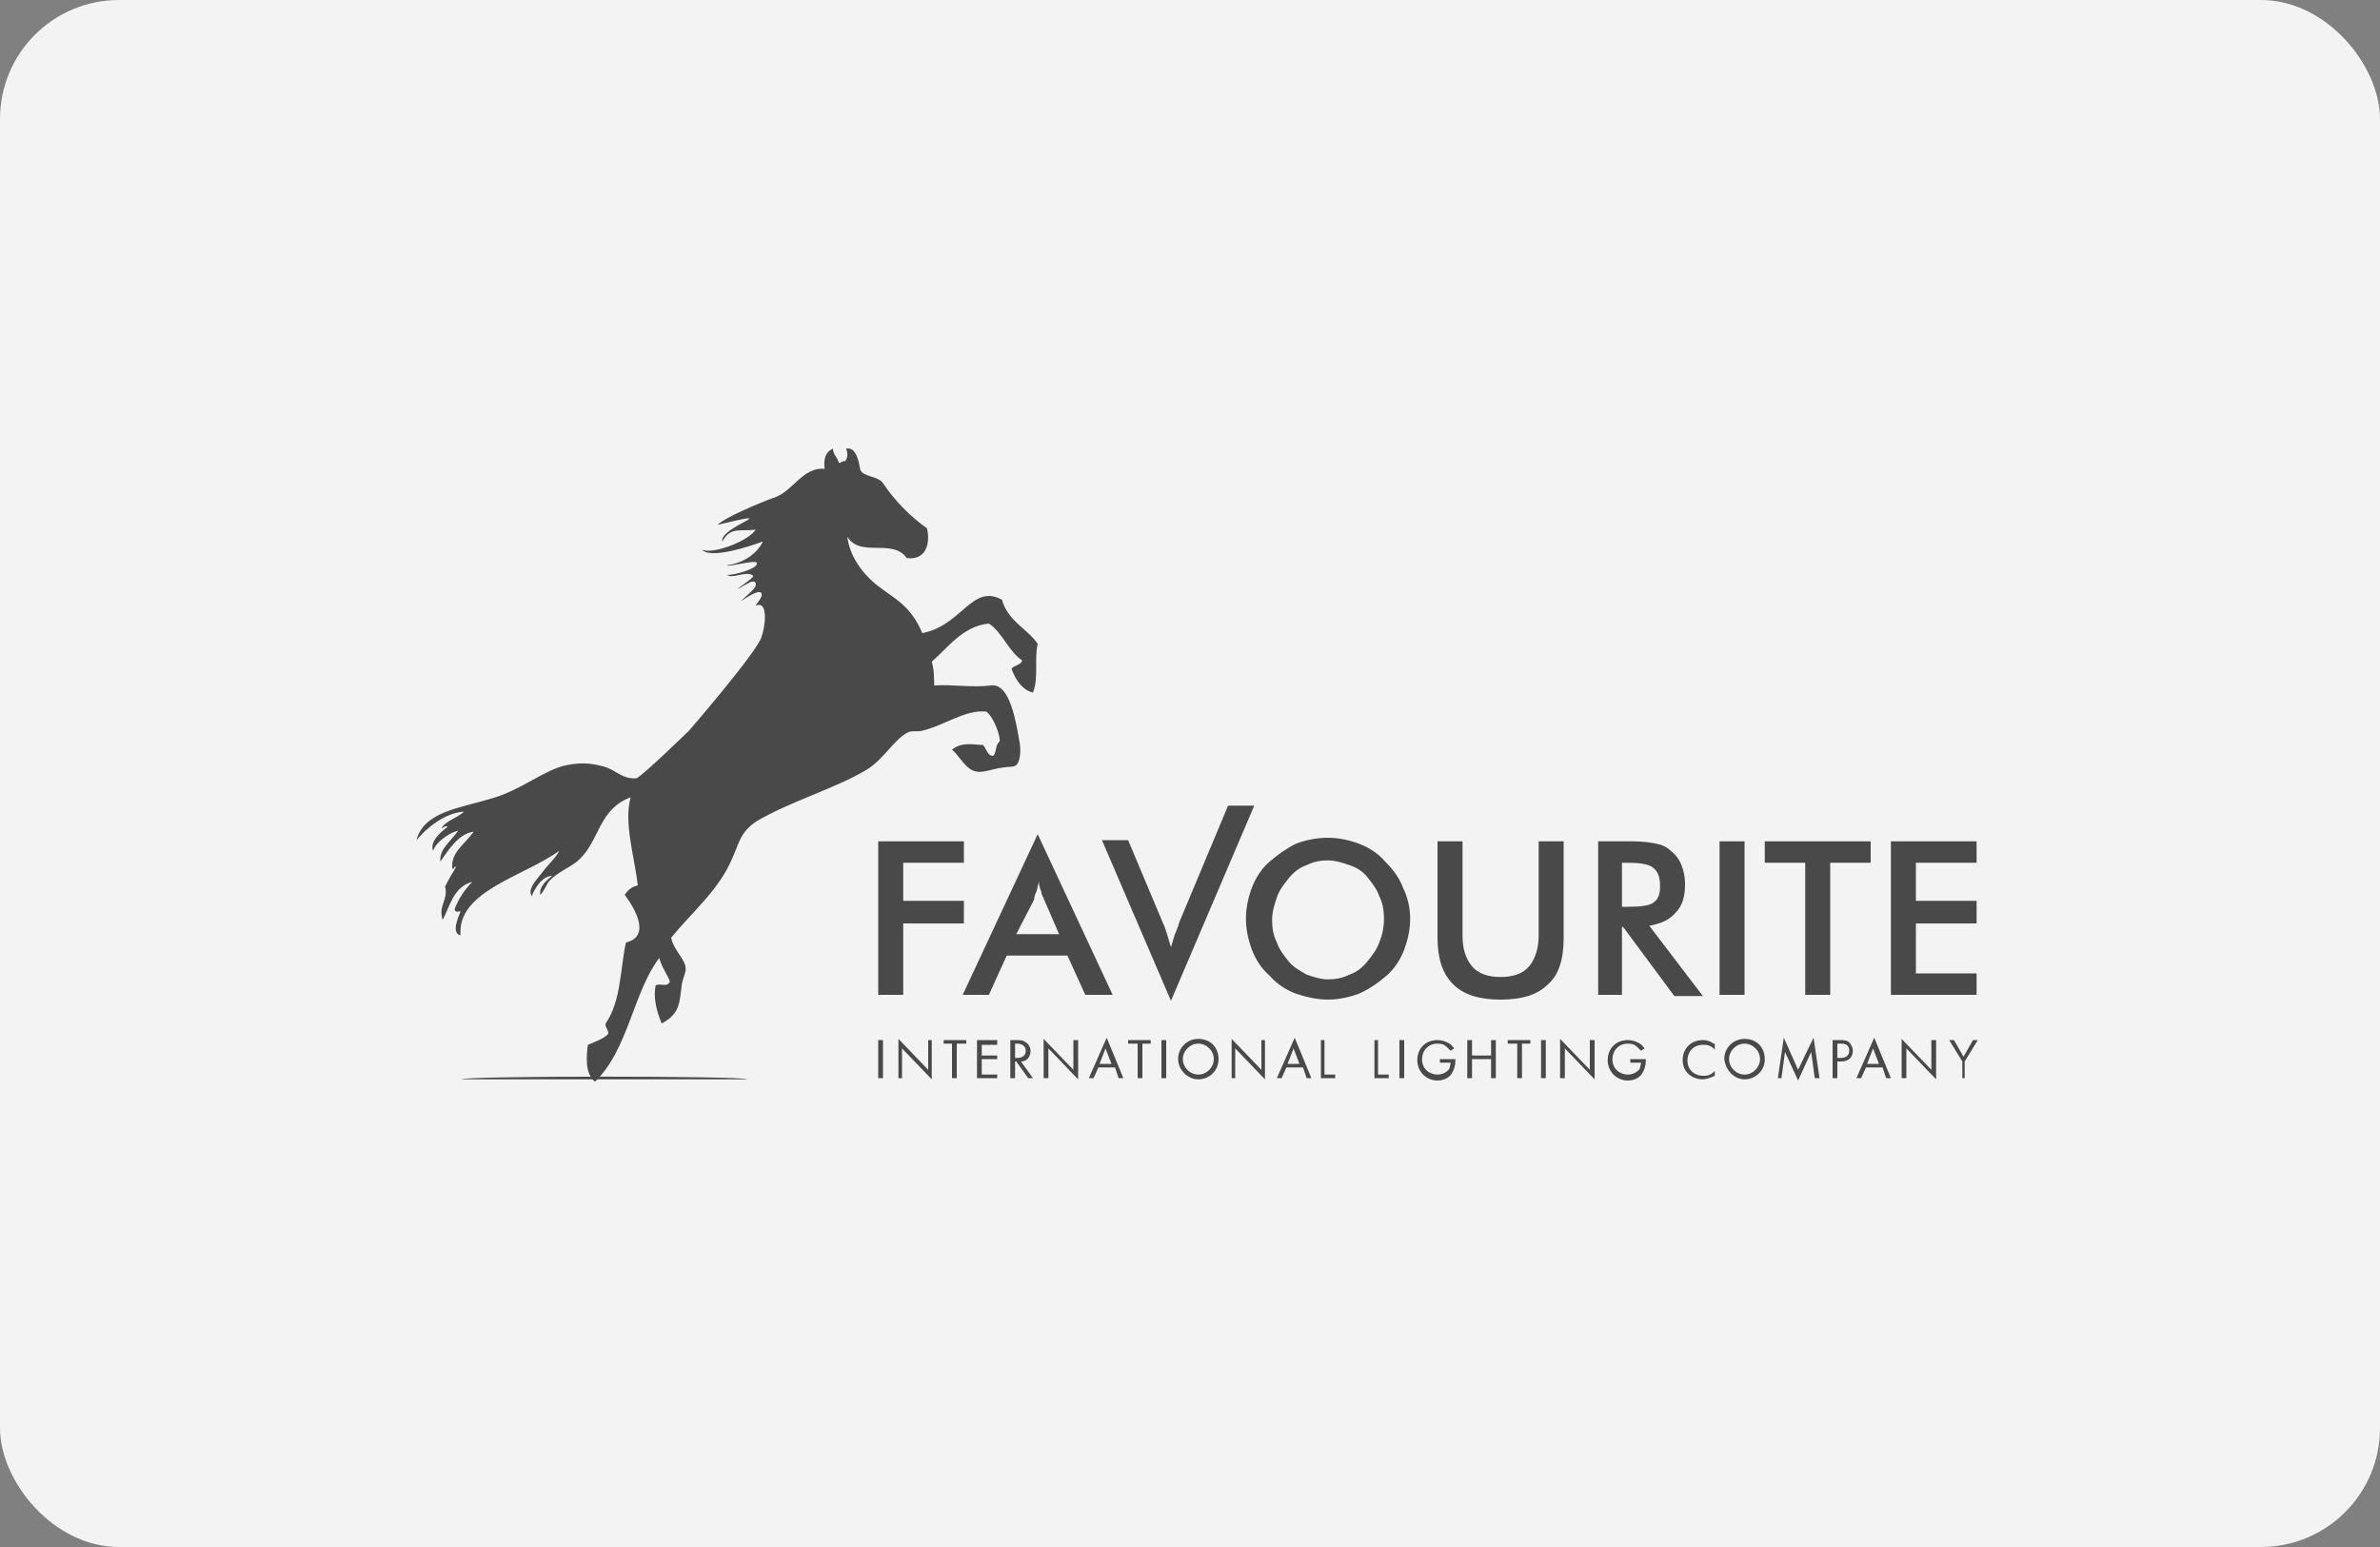 <?xml version="1.0" encoding="UTF-8"?> <svg xmlns="http://www.w3.org/2000/svg" width="200" height="130" viewBox="0 0 200 130" fill="none"><rect x="0" y="0" width="200" height="130" fill="#808080" stroke="none"/><rect width="200" height="130" rx="10" fill="#F3F3F3"></rect><path fill-rule="evenodd" clip-rule="evenodd" d="M73.8 87.4V90.6H74.2V87.4H73.8ZM75.8 90.6V88.1L78.3 90.7V87.4H78V89.9L75.5 87.3V90.6H75.8ZM81.2 87.7V87.4H79.3V87.7H80V90.6H80.4V87.7H81.2ZM83.8 87.4H82.1V90.6H83.8V90.3H82.5V89H83.8V88.7H82.5V87.8H83.8V87.4ZM84.9 87.4V90.6H85.3V89.2H85.4L86.4 90.6H86.8L85.8 89.2C86.3 89.2 86.6 88.8 86.6 88.3C86.6 88 86.4 87.7 86.2 87.6C86 87.4 85.6 87.4 85.4 87.4H84.9ZM85.2 87.7H85.4C85.6 87.7 85.7 87.7 85.9 87.8C86.1 87.9 86.2 88.1 86.2 88.3C86.2 88.7 85.9 88.9 85.5 88.9H85.3V87.7H85.2ZM88.1 90.6V88.1L90.6 90.7V87.4H90.2V89.9L87.7 87.3V90.6H88.1ZM94 90.6H94.4L93 87.2L91.5 90.6H91.9L92.3 89.7H93.7L94 90.6ZM92.4 89.4L92.9 88.1L93.4 89.4H92.4ZM96.7 87.7V87.4H94.8V87.7H95.6V90.6H96V87.7H96.7ZM97.6 87.4V90.6H98V87.4H97.6ZM100.7 90.7C101.6 90.7 102.4 90 102.4 89C102.4 88 101.7 87.3 100.7 87.3C99.8 87.3 99 88 99 89C99 89.9 99.8 90.7 100.7 90.7ZM100.7 87.7C101.4 87.7 102 88.3 102 89C102 89.7 101.4 90.3 100.7 90.3C100 90.3 99.4 89.7 99.4 89C99.4 88.3 100 87.7 100.7 87.7ZM103.8 90.6V88.1L106.3 90.7V87.4H106V89.9L103.5 87.3V90.6H103.8ZM109.8 90.6H110.2L108.8 87.2L107.3 90.6H107.7L108.1 89.7H109.5L109.8 90.6ZM108.2 89.4L108.7 88.1L109.2 89.4H108.2ZM111 87.4V90.6H112.2V90.3H111.3V87.4H111ZM115.5 87.4V90.6H116.7V90.3H115.8V87.4H115.5ZM117.6 87.4V90.6H118V87.4H117.6ZM120.9 89.3H121.9C121.9 89.5 121.8 89.7 121.8 89.8C121.6 90.1 121.2 90.3 120.8 90.3C120.2 90.3 119.5 89.9 119.5 89C119.5 88.3 120 87.7 120.8 87.7C121.2 87.7 121.4 87.8 121.6 88C121.7 88.1 121.8 88.2 121.9 88.3L122.2 88.1C122.1 88 122 87.8 121.8 87.7C121.5 87.5 121.1 87.4 120.8 87.4C119.8 87.4 119.1 88.1 119.1 89.1C119.1 90 119.8 90.8 120.8 90.8C121.5 90.8 121.9 90.4 122 90.2C122.2 89.9 122.3 89.5 122.3 89.2V89H121V89.3H120.9ZM123.7 87.4H123.3V90.6H123.7V89H125.3V90.6H125.7V87.4H125.3V88.7H123.7V87.4ZM128.6 87.7V87.4H126.7V87.7H127.5V90.6H127.9V87.7H128.6ZM129.5 87.4V90.6H129.9V87.4H129.5ZM131.5 90.6V88.1L134 90.7V87.4H133.6V89.9L131.1 87.3V90.6H131.5ZM136.9 89.3H137.9C137.9 89.5 137.8 89.7 137.8 89.8C137.6 90.1 137.2 90.3 136.8 90.3C136.2 90.3 135.5 89.9 135.5 89C135.5 88.3 136 87.7 136.8 87.7C137.2 87.7 137.4 87.8 137.6 88C137.7 88.1 137.8 88.2 137.9 88.3L138.2 88.1C138.1 88 138 87.8 137.8 87.7C137.5 87.5 137.1 87.4 136.8 87.4C135.8 87.4 135.1 88.1 135.1 89.1C135.1 90 135.8 90.8 136.8 90.8C137.5 90.8 137.9 90.4 138 90.2C138.2 89.9 138.3 89.5 138.3 89.2V89H137V89.3H136.9ZM144 87.7C143.6 87.4 143.2 87.4 143.1 87.4C142.1 87.4 141.4 88.1 141.4 89.1C141.4 90 142.1 90.7 143.1 90.7C143.3 90.7 143.7 90.6 144.1 90.4V90C144 90.1 143.9 90.2 143.7 90.3C143.5 90.4 143.3 90.4 143.1 90.4C142.5 90.4 141.8 90 141.8 89.1C141.8 88.4 142.3 87.8 143.1 87.8C143.3 87.8 143.5 87.8 143.7 87.9C143.9 88 144 88.1 144.1 88.2V87.7H144ZM146.6 90.7C147.5 90.7 148.3 90 148.3 89C148.3 88 147.6 87.3 146.6 87.3C145.7 87.3 144.9 88 144.9 89C145 89.9 145.7 90.7 146.6 90.7ZM146.6 87.7C147.3 87.7 147.9 88.3 147.9 89C147.9 89.7 147.3 90.3 146.6 90.3C145.9 90.3 145.3 89.7 145.3 89C145.3 88.3 145.9 87.7 146.6 87.7ZM149.7 90.6L150 88.4L151.1 90.8L152.2 88.4L152.5 90.6H152.9L152.4 87.2L151.1 89.9L149.9 87.2L149.4 90.6H149.7ZM154 87.4V90.6H154.4V89.2H154.7C155.4 89.2 155.7 88.8 155.7 88.3C155.7 88.1 155.6 87.8 155.4 87.6C155.2 87.4 154.9 87.4 154.6 87.4H154ZM154.4 87.7H154.7C154.9 87.7 155.4 87.7 155.4 88.3C155.4 88.7 155.1 88.9 154.7 88.9H154.4V87.7ZM158.5 90.6H158.9L157.5 87.2L156 90.6H156.4L156.8 89.7H158.2L158.5 90.6ZM156.9 89.4L157.4 88.1L157.9 89.4H156.9ZM160.2 90.6V88.1L162.7 90.7V87.4H162.3V89.9L159.8 87.3V90.6H160.2ZM164.7 90.6H165.1V89.2L166.2 87.4H165.8L165 88.8L164.2 87.4H163.8L164.9 89.2V90.6H164.7Z" fill="#494949"></path><path fill-rule="evenodd" clip-rule="evenodd" d="M73.8 83.6V70.7H81V72.5H75.9V75.7H81V77.6H75.9V83.6H73.8Z" fill="#494949"></path><path fill-rule="evenodd" clip-rule="evenodd" d="M85.4 78.5H89L87.7 75.5C87.6 75.3 87.5 75.1 87.5 74.9C87.4 74.7 87.3 74.4 87.3 74.1C87.2 74.4 87.2 74.6 87.1 74.9C87 75.1 86.9 75.4 86.9 75.6L85.4 78.5ZM91.2 83.6L89.7 80.3H84.6L83.1 83.6H80.9L87.2 70.1L93.5 83.6H91.2Z" fill="#494949"></path><path fill-rule="evenodd" clip-rule="evenodd" d="M98.4 84.1L92.6 70.6H94.8L97.7 77.5C97.9 77.9 98 78.3 98.1 78.6C98.2 78.9 98.3 79.3 98.4 79.6C98.5 79.3 98.6 78.9 98.7 78.6C98.8 78.3 99 77.9 99.1 77.5L103.2 67.7H105.4L98.4 84.1Z" fill="#494949"></path><path fill-rule="evenodd" clip-rule="evenodd" d="M116.3 77.2C116.3 76.5 116.2 75.9 115.9 75.3C115.7 74.7 115.3 74.2 114.9 73.7C114.5 73.2 114 72.9 113.4 72.7C112.8 72.5 112.2 72.3 111.6 72.3C111 72.3 110.4 72.4 109.8 72.7C109.2 72.9 108.7 73.3 108.3 73.8C107.9 74.3 107.5 74.8 107.3 75.4C107.1 76 106.9 76.6 106.9 77.3C106.9 78 107 78.6 107.3 79.2C107.5 79.8 107.9 80.3 108.3 80.8C108.7 81.3 109.3 81.6 109.8 81.9C110.4 82.1 111 82.3 111.6 82.3C112.2 82.3 112.8 82.2 113.4 81.9C114 81.7 114.5 81.3 114.9 80.8C115.3 80.3 115.7 79.8 115.9 79.2C116.2 78.5 116.3 77.8 116.3 77.2ZM118.5 77.2C118.5 78.1 118.3 79 118 79.8C117.7 80.6 117.2 81.4 116.5 82C115.8 82.6 115.1 83.1 114.2 83.5C113.4 83.8 112.5 84 111.6 84C110.7 84 109.8 83.8 108.9 83.5C108.1 83.2 107.3 82.7 106.7 82C106 81.4 105.5 80.6 105.2 79.8C104.9 79 104.7 78.1 104.7 77.2C104.7 76.3 104.9 75.4 105.2 74.6C105.5 73.8 106 73 106.7 72.4C107.4 71.8 108.1 71.3 108.9 70.9C109.7 70.6 110.6 70.4 111.6 70.4C112.5 70.4 113.4 70.6 114.2 70.9C115 71.2 115.8 71.7 116.4 72.4C117.1 73.1 117.6 73.8 117.9 74.6C118.3 75.4 118.5 76.3 118.5 77.2Z" fill="#494949"></path><path fill-rule="evenodd" clip-rule="evenodd" d="M120.8 70.7H122.9V78.6C122.9 79.8 123.2 80.6 123.7 81.2C124.2 81.8 125 82.1 126.1 82.1C127.2 82.1 128 81.8 128.5 81.2C129 80.6 129.3 79.7 129.3 78.6V70.7H131.4V78.8C131.4 80.6 131 81.9 130.1 82.7C129.2 83.6 127.9 84 126.1 84C124.3 84 123 83.6 122.1 82.7C121.2 81.8 120.8 80.5 120.8 78.8V70.7Z" fill="#494949"></path><path fill-rule="evenodd" clip-rule="evenodd" d="M136.4 76.2H136.8C137.9 76.2 138.7 76.1 139 75.8C139.4 75.5 139.5 75.1 139.5 74.4C139.5 73.7 139.3 73.2 138.9 72.9C138.5 72.6 137.8 72.5 136.7 72.5H136.3V76.2H136.4ZM136.3 77.8V83.6H134.3V70.7H137.2C138.1 70.7 138.7 70.8 139.2 70.9C139.7 71 140.1 71.2 140.4 71.5C140.8 71.8 141.1 72.2 141.3 72.7C141.5 73.2 141.6 73.7 141.6 74.3C141.6 75.3 141.4 76.1 140.8 76.7C140.3 77.3 139.6 77.6 138.6 77.8L143.1 83.7H140.7L136.4 77.9H136.3V77.8Z" fill="#494949"></path><path d="M146.6 70.7H144.5V83.6H146.6V70.7Z" fill="#494949"></path><path fill-rule="evenodd" clip-rule="evenodd" d="M153.8 72.5V83.6H151.7V72.5H148.3V70.7H157.2V72.5H153.8Z" fill="#494949"></path><path fill-rule="evenodd" clip-rule="evenodd" d="M158.9 83.6V70.7H166.1V72.5H161V75.7H166.1V77.6H161V81.8H166.1V83.6H158.9Z" fill="#494949"></path><path fill-rule="evenodd" clip-rule="evenodd" d="M64 53.5C64.3 52.7 64.6 50.4 63.5 50.9C63.5 50.8 64.1 50.2 64 49.9C63.9 49.4 62.6 50.3 62.3 50.5C62.3 50.4 63.5 49.5 63.5 49.2C63.6 48.8 63.2 48.8 62.9 49C62.1 49.4 62.4 49.3 62 49.5C62 49.4 63.3 48.6 63.3 48.4C62.8 47.9 61.5 48.7 61.1 48.3C61.4 48.4 63.8 47.8 63.6 47.3C63.5 47 61.1 47.7 61.1 47.5C63.2 47.2 64 45.8 64.1 45.5C63.1 45.9 59.7 47 59 46.2C60 46.6 63 45.4 63.5 44.5C62.3 44.7 61.4 44.2 60.7 45.5C60.4 44.3 66.2 42.7 60.3 44.1C60.9 43.5 63.7 42.3 65.1 41.8C66.6 41.3 67.5 39.2 69.3 39.4C69.2 38.7 69.3 38 70 37.7C70 38.2 70.3 38.3 70.5 38.9C70.7 38.9 71 38.6 71 38.8C71.2 38.5 71.3 38.2 71.1 37.7C72 37.5 72.2 39 72.3 39.5C72.6 40.1 73.8 40 74.2 40.6C75.2 42.1 76.5 43.4 77.9 44.4C78.2 45.7 77.8 47.1 76.2 46.9C75 45.2 72.3 46.9 71.2 45.1C71.4 46.7 72.4 48.1 73.6 49.1C75.1 50.3 76.5 50.8 77.5 53.2C80.8 52.6 81.7 49 84.2 50.4C84.7 52.2 86.3 52.8 87.2 54.1C86.9 55.4 87.3 57 86.8 58.2C86 58 85.4 57.3 85 56.2C85.2 55.9 85.8 55.9 85.9 55.5C84.8 54.8 84.2 53.1 83.1 52.4C80.9 52.6 79.6 54.5 78.3 55.6C78.5 56.3 78.5 57 78.5 57.6C80.2 57.5 81.5 57.8 83.3 57.6C84.9 57.4 85.4 60.8 85.7 62.5C85.8 63.3 85.7 64 85.4 64.3C85.1 64.5 84.8 64.4 84.3 64.5C83.2 64.6 82.3 65.2 81.5 64.6C81 64.3 80.5 63.4 80 63C80.8 62.3 81.9 62.6 82.6 62.6C82.9 62.9 83 63.6 83.5 63.5C83.8 63 83.6 62.7 84 62.3C84.1 62 83.6 60.4 82.9 59.8C81.1 59.6 79.3 61 77.5 61.4C77.2 61.5 76.7 61.4 76.4 61.5C75.2 62 74.3 63.8 72.8 64.7C70.1 66.3 66.5 67.3 63.6 69C62.2 69.9 62.1 70.9 61.5 72.2C60.4 74.8 58.1 76.7 56.4 78.8C56.6 79.8 57.4 80.4 57.6 81.2C57.7 81.7 57.4 82.1 57.3 82.7C57.1 84.1 57.2 85.2 55.6 86C55.1 84.8 54.9 83.7 55.1 82.8C55.6 82.6 56 83 56.3 82.5C56.2 82.1 55.6 81.3 55.4 80.5C53.2 83.4 52.8 88.2 50 90.9C49.1 90.2 49.3 88.6 49.4 87.8C50.1 87.5 50.7 87.3 51.1 86.9C51.2 86.6 50.8 86.3 50.9 86C52.2 84.1 52.1 81.5 52.6 79.2C54.7 78.7 53.4 76.4 52.5 75.2C52.8 74.7 53.2 74.5 53.6 74.4C53.3 71.9 52.4 69.1 53 67C50.3 68 50.4 70.6 48.7 72.2C48 72.9 46.9 73.2 46.1 74.1C45.9 74.4 45.7 74.9 45.4 75.2C45.3 74.5 45.9 74 46.4 73.6C45.5 73.6 44.8 74.9 44.7 75.3C44.3 74.8 45 74 45.5 73.4C46 72.7 46.7 72.1 47 71.5C43.9 73.7 38.4 74.9 38.7 78.6C37.9 78.4 38.5 77.1 38.7 76.6C38.6 76.5 38.3 76.8 38.2 76.4C38.5 75.6 39 74.8 39.7 74.1C38.1 74.5 37.8 76.2 37.2 77.3C36.8 76.1 37.7 75.6 37.4 74.5C37.7 73.9 38 73.4 38.3 72.9C38.2 72.6 38.1 73.3 38 72.9C37.9 71.6 39.1 70.9 39.8 69.9C38.6 70 37.7 71.4 37 72.4C36.9 71.3 38 70.6 38.5 69.8C37.7 70 36.6 70.8 36.4 71.5C36.1 70.8 36.9 70 37.6 69.5C37.5 69.3 37.2 69.6 37.1 69.6C37.4 69 38.5 68.7 39 68.2C37.4 68.3 35.8 69.6 35 70.6C35.6 68.2 38.7 67.9 41.3 67.1C43.8 66.4 45.7 64.7 47.6 64.3C49 64 50.1 64.2 51 64.5C51.8 64.8 52.4 65.5 53.5 65.4C54.2 65 57.9 61.4 57.9 61.4C57.9 61.4 63.7 54.7 64 53.5Z" fill="#494949"></path><path fill-rule="evenodd" clip-rule="evenodd" d="M62.8 90.7H38.8C38.8 90.4 62.7 90.4 62.8 90.7Z" fill="#494949"></path></svg> 